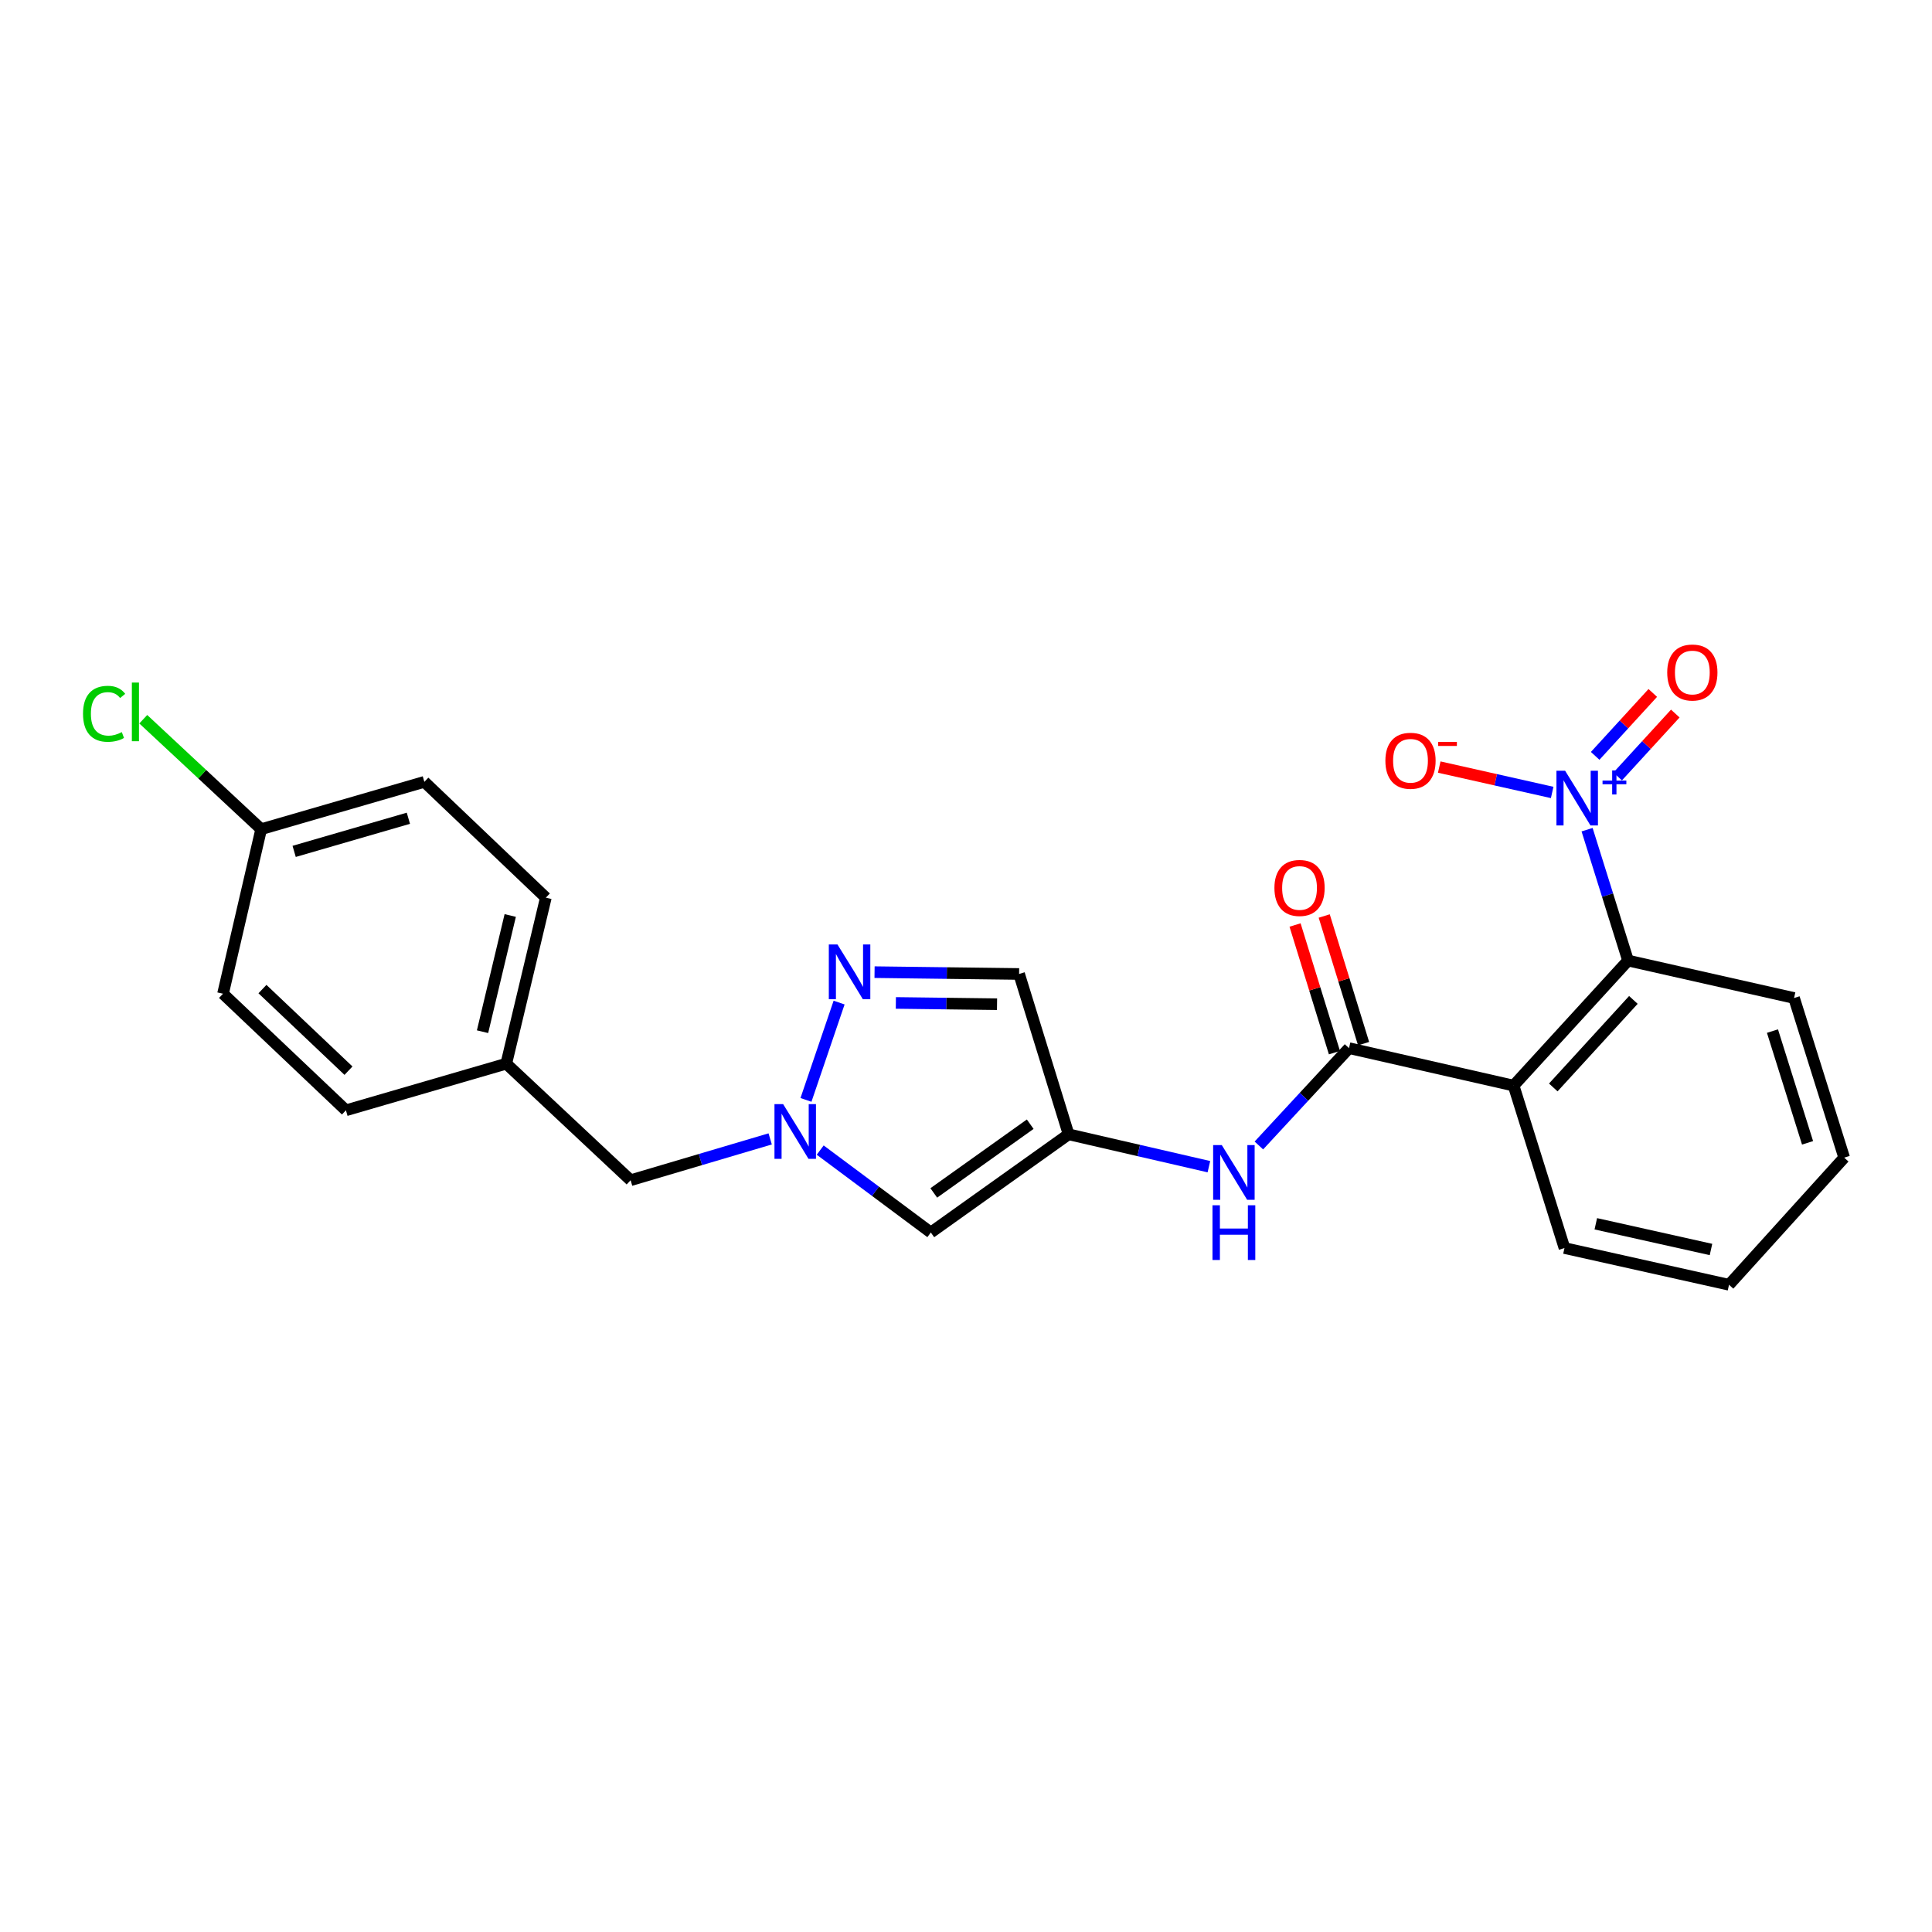 <?xml version='1.0' encoding='iso-8859-1'?>
<svg version='1.1' baseProfile='full'
              xmlns='http://www.w3.org/2000/svg'
                      xmlns:rdkit='http://www.rdkit.org/xml'
                      xmlns:xlink='http://www.w3.org/1999/xlink'
                  xml:space='preserve'
width='1000px' height='1000px' viewBox='0 0 1000 1000'>
<!-- END OF HEADER -->
<rect style='opacity:1.0;fill:#FFFFFF;stroke:none' width='1000' height='1000' x='0' y='0'> </rect>
<path class='bond-3' d='M 821.473,429.446 L 832.073,463.316' style='fill:none;fill-rule:evenodd;stroke:#0000FF;stroke-width:6px;stroke-linecap:butt;stroke-linejoin:miter;stroke-opacity:1' />
<path class='bond-3' d='M 832.073,463.316 L 842.673,497.187' style='fill:none;fill-rule:evenodd;stroke:#000000;stroke-width:6px;stroke-linecap:butt;stroke-linejoin:miter;stroke-opacity:1' />
<path class='bond-9' d='M 803.401,410.172 L 774.176,403.604' style='fill:none;fill-rule:evenodd;stroke:#0000FF;stroke-width:6px;stroke-linecap:butt;stroke-linejoin:miter;stroke-opacity:1' />
<path class='bond-9' d='M 774.176,403.604 L 744.951,397.037' style='fill:none;fill-rule:evenodd;stroke:#FF0000;stroke-width:6px;stroke-linecap:butt;stroke-linejoin:miter;stroke-opacity:1' />
<path class='bond-10' d='M 837.3,401.901 L 852.214,385.617' style='fill:none;fill-rule:evenodd;stroke:#0000FF;stroke-width:6px;stroke-linecap:butt;stroke-linejoin:miter;stroke-opacity:1' />
<path class='bond-10' d='M 852.214,385.617 L 867.128,369.333' style='fill:none;fill-rule:evenodd;stroke:#FF0000;stroke-width:6px;stroke-linecap:butt;stroke-linejoin:miter;stroke-opacity:1' />
<path class='bond-10' d='M 825.654,391.235 L 840.568,374.951' style='fill:none;fill-rule:evenodd;stroke:#0000FF;stroke-width:6px;stroke-linecap:butt;stroke-linejoin:miter;stroke-opacity:1' />
<path class='bond-10' d='M 840.568,374.951 L 855.482,358.667' style='fill:none;fill-rule:evenodd;stroke:#FF0000;stroke-width:6px;stroke-linecap:butt;stroke-linejoin:miter;stroke-opacity:1' />
<path class='bond-0' d='M 783.442,561.91 L 842.673,497.187' style='fill:none;fill-rule:evenodd;stroke:#000000;stroke-width:6px;stroke-linecap:butt;stroke-linejoin:miter;stroke-opacity:1' />
<path class='bond-0' d='M 803.977,562.863 L 845.438,517.557' style='fill:none;fill-rule:evenodd;stroke:#000000;stroke-width:6px;stroke-linecap:butt;stroke-linejoin:miter;stroke-opacity:1' />
<path class='bond-1' d='M 783.442,561.91 L 698.25,542.52' style='fill:none;fill-rule:evenodd;stroke:#000000;stroke-width:6px;stroke-linecap:butt;stroke-linejoin:miter;stroke-opacity:1' />
<path class='bond-15' d='M 783.442,561.91 L 809.771,645.988' style='fill:none;fill-rule:evenodd;stroke:#000000;stroke-width:6px;stroke-linecap:butt;stroke-linejoin:miter;stroke-opacity:1' />
<path class='bond-7' d='M 698.25,542.52 L 674.92,567.708' style='fill:none;fill-rule:evenodd;stroke:#000000;stroke-width:6px;stroke-linecap:butt;stroke-linejoin:miter;stroke-opacity:1' />
<path class='bond-7' d='M 674.92,567.708 L 651.591,592.895' style='fill:none;fill-rule:evenodd;stroke:#0000FF;stroke-width:6px;stroke-linecap:butt;stroke-linejoin:miter;stroke-opacity:1' />
<path class='bond-11' d='M 705.795,540.192 L 695.602,507.158' style='fill:none;fill-rule:evenodd;stroke:#000000;stroke-width:6px;stroke-linecap:butt;stroke-linejoin:miter;stroke-opacity:1' />
<path class='bond-11' d='M 695.602,507.158 L 685.409,474.125' style='fill:none;fill-rule:evenodd;stroke:#FF0000;stroke-width:6px;stroke-linecap:butt;stroke-linejoin:miter;stroke-opacity:1' />
<path class='bond-11' d='M 690.704,544.848 L 680.511,511.815' style='fill:none;fill-rule:evenodd;stroke:#000000;stroke-width:6px;stroke-linecap:butt;stroke-linejoin:miter;stroke-opacity:1' />
<path class='bond-11' d='M 680.511,511.815 L 670.319,478.781' style='fill:none;fill-rule:evenodd;stroke:#FF0000;stroke-width:6px;stroke-linecap:butt;stroke-linejoin:miter;stroke-opacity:1' />
<path class='bond-2' d='M 424.534,595.283 L 453.164,616.613' style='fill:none;fill-rule:evenodd;stroke:#0000FF;stroke-width:6px;stroke-linecap:butt;stroke-linejoin:miter;stroke-opacity:1' />
<path class='bond-2' d='M 453.164,616.613 L 481.795,637.942' style='fill:none;fill-rule:evenodd;stroke:#000000;stroke-width:6px;stroke-linecap:butt;stroke-linejoin:miter;stroke-opacity:1' />
<path class='bond-12' d='M 398.644,589.49 L 362.525,600.187' style='fill:none;fill-rule:evenodd;stroke:#0000FF;stroke-width:6px;stroke-linecap:butt;stroke-linejoin:miter;stroke-opacity:1' />
<path class='bond-12' d='M 362.525,600.187 L 326.405,610.885' style='fill:none;fill-rule:evenodd;stroke:#000000;stroke-width:6px;stroke-linecap:butt;stroke-linejoin:miter;stroke-opacity:1' />
<path class='bond-25' d='M 417.169,569.309 L 434.318,518.932' style='fill:none;fill-rule:evenodd;stroke:#0000FF;stroke-width:6px;stroke-linecap:butt;stroke-linejoin:miter;stroke-opacity:1' />
<path class='bond-21' d='M 842.673,497.187 L 928.602,516.568' style='fill:none;fill-rule:evenodd;stroke:#000000;stroke-width:6px;stroke-linecap:butt;stroke-linejoin:miter;stroke-opacity:1' />
<path class='bond-4' d='M 553.098,587.117 L 589.411,595.495' style='fill:none;fill-rule:evenodd;stroke:#000000;stroke-width:6px;stroke-linecap:butt;stroke-linejoin:miter;stroke-opacity:1' />
<path class='bond-4' d='M 589.411,595.495 L 625.724,603.873' style='fill:none;fill-rule:evenodd;stroke:#0000FF;stroke-width:6px;stroke-linecap:butt;stroke-linejoin:miter;stroke-opacity:1' />
<path class='bond-6' d='M 553.098,587.117 L 481.795,637.942' style='fill:none;fill-rule:evenodd;stroke:#000000;stroke-width:6px;stroke-linecap:butt;stroke-linejoin:miter;stroke-opacity:1' />
<path class='bond-6' d='M 533.236,581.881 L 483.324,617.459' style='fill:none;fill-rule:evenodd;stroke:#000000;stroke-width:6px;stroke-linecap:butt;stroke-linejoin:miter;stroke-opacity:1' />
<path class='bond-8' d='M 553.098,587.117 L 527.488,504.127' style='fill:none;fill-rule:evenodd;stroke:#000000;stroke-width:6px;stroke-linecap:butt;stroke-linejoin:miter;stroke-opacity:1' />
<path class='bond-5' d='M 452.668,503.184 L 490.078,503.656' style='fill:none;fill-rule:evenodd;stroke:#0000FF;stroke-width:6px;stroke-linecap:butt;stroke-linejoin:miter;stroke-opacity:1' />
<path class='bond-5' d='M 490.078,503.656 L 527.488,504.127' style='fill:none;fill-rule:evenodd;stroke:#000000;stroke-width:6px;stroke-linecap:butt;stroke-linejoin:miter;stroke-opacity:1' />
<path class='bond-5' d='M 463.692,519.117 L 489.879,519.447' style='fill:none;fill-rule:evenodd;stroke:#0000FF;stroke-width:6px;stroke-linecap:butt;stroke-linejoin:miter;stroke-opacity:1' />
<path class='bond-5' d='M 489.879,519.447 L 516.066,519.777' style='fill:none;fill-rule:evenodd;stroke:#000000;stroke-width:6px;stroke-linecap:butt;stroke-linejoin:miter;stroke-opacity:1' />
<path class='bond-13' d='M 326.405,610.885 L 262.05,550.557' style='fill:none;fill-rule:evenodd;stroke:#000000;stroke-width:6px;stroke-linecap:butt;stroke-linejoin:miter;stroke-opacity:1' />
<path class='bond-19' d='M 262.05,550.557 L 282.528,464.628' style='fill:none;fill-rule:evenodd;stroke:#000000;stroke-width:6px;stroke-linecap:butt;stroke-linejoin:miter;stroke-opacity:1' />
<path class='bond-19' d='M 249.759,534.007 L 264.094,473.856' style='fill:none;fill-rule:evenodd;stroke:#000000;stroke-width:6px;stroke-linecap:butt;stroke-linejoin:miter;stroke-opacity:1' />
<path class='bond-20' d='M 262.05,550.557 L 179.051,574.693' style='fill:none;fill-rule:evenodd;stroke:#000000;stroke-width:6px;stroke-linecap:butt;stroke-linejoin:miter;stroke-opacity:1' />
<path class='bond-14' d='M 135.183,429.182 L 219.647,404.686' style='fill:none;fill-rule:evenodd;stroke:#000000;stroke-width:6px;stroke-linecap:butt;stroke-linejoin:miter;stroke-opacity:1' />
<path class='bond-14' d='M 152.252,440.675 L 211.376,423.528' style='fill:none;fill-rule:evenodd;stroke:#000000;stroke-width:6px;stroke-linecap:butt;stroke-linejoin:miter;stroke-opacity:1' />
<path class='bond-16' d='M 135.183,429.182 L 104.67,400.725' style='fill:none;fill-rule:evenodd;stroke:#000000;stroke-width:6px;stroke-linecap:butt;stroke-linejoin:miter;stroke-opacity:1' />
<path class='bond-16' d='M 104.67,400.725 L 74.157,372.269' style='fill:none;fill-rule:evenodd;stroke:#00CC00;stroke-width:6px;stroke-linecap:butt;stroke-linejoin:miter;stroke-opacity:1' />
<path class='bond-26' d='M 135.183,429.182 L 115.434,514.357' style='fill:none;fill-rule:evenodd;stroke:#000000;stroke-width:6px;stroke-linecap:butt;stroke-linejoin:miter;stroke-opacity:1' />
<path class='bond-24' d='M 809.771,645.988 L 894.937,665' style='fill:none;fill-rule:evenodd;stroke:#000000;stroke-width:6px;stroke-linecap:butt;stroke-linejoin:miter;stroke-opacity:1' />
<path class='bond-24' d='M 825.987,633.427 L 885.603,646.735' style='fill:none;fill-rule:evenodd;stroke:#000000;stroke-width:6px;stroke-linecap:butt;stroke-linejoin:miter;stroke-opacity:1' />
<path class='bond-17' d='M 115.434,514.357 L 179.051,574.693' style='fill:none;fill-rule:evenodd;stroke:#000000;stroke-width:6px;stroke-linecap:butt;stroke-linejoin:miter;stroke-opacity:1' />
<path class='bond-17' d='M 135.844,511.949 L 180.376,554.184' style='fill:none;fill-rule:evenodd;stroke:#000000;stroke-width:6px;stroke-linecap:butt;stroke-linejoin:miter;stroke-opacity:1' />
<path class='bond-18' d='M 219.647,404.686 L 282.528,464.628' style='fill:none;fill-rule:evenodd;stroke:#000000;stroke-width:6px;stroke-linecap:butt;stroke-linejoin:miter;stroke-opacity:1' />
<path class='bond-23' d='M 928.602,516.568 L 954.545,599.189' style='fill:none;fill-rule:evenodd;stroke:#000000;stroke-width:6px;stroke-linecap:butt;stroke-linejoin:miter;stroke-opacity:1' />
<path class='bond-23' d='M 917.426,533.692 L 935.587,591.527' style='fill:none;fill-rule:evenodd;stroke:#000000;stroke-width:6px;stroke-linecap:butt;stroke-linejoin:miter;stroke-opacity:1' />
<path class='bond-22' d='M 894.937,665 L 954.545,599.189' style='fill:none;fill-rule:evenodd;stroke:#000000;stroke-width:6px;stroke-linecap:butt;stroke-linejoin:miter;stroke-opacity:1' />
<path  class='atom-0' d='M 810.092 398.923
L 819.372 413.923
Q 820.292 415.403, 821.772 418.083
Q 823.252 420.763, 823.332 420.923
L 823.332 398.923
L 827.092 398.923
L 827.092 427.243
L 823.212 427.243
L 813.252 410.843
Q 812.092 408.923, 810.852 406.723
Q 809.652 404.523, 809.292 403.843
L 809.292 427.243
L 805.612 427.243
L 805.612 398.923
L 810.092 398.923
' fill='#0000FF'/>
<path  class='atom-0' d='M 829.468 404.027
L 834.457 404.027
L 834.457 398.774
L 836.675 398.774
L 836.675 404.027
L 841.797 404.027
L 841.797 405.928
L 836.675 405.928
L 836.675 411.208
L 834.457 411.208
L 834.457 405.928
L 829.468 405.928
L 829.468 404.027
' fill='#0000FF'/>
<path  class='atom-3' d='M 405.346 571.492
L 414.626 586.492
Q 415.546 587.972, 417.026 590.652
Q 418.506 593.332, 418.586 593.492
L 418.586 571.492
L 422.346 571.492
L 422.346 599.812
L 418.466 599.812
L 408.506 583.412
Q 407.346 581.492, 406.106 579.292
Q 404.906 577.092, 404.546 576.412
L 404.546 599.812
L 400.866 599.812
L 400.866 571.492
L 405.346 571.492
' fill='#0000FF'/>
<path  class='atom-6' d='M 433.474 488.861
L 442.754 503.861
Q 443.674 505.341, 445.154 508.021
Q 446.634 510.701, 446.714 510.861
L 446.714 488.861
L 450.474 488.861
L 450.474 517.181
L 446.594 517.181
L 436.634 500.781
Q 435.474 498.861, 434.234 496.661
Q 433.034 494.461, 432.674 493.781
L 432.674 517.181
L 428.994 517.181
L 428.994 488.861
L 433.474 488.861
' fill='#0000FF'/>
<path  class='atom-8' d='M 632.399 592.697
L 641.679 607.697
Q 642.599 609.177, 644.079 611.857
Q 645.559 614.537, 645.639 614.697
L 645.639 592.697
L 649.399 592.697
L 649.399 621.017
L 645.519 621.017
L 635.559 604.617
Q 634.399 602.697, 633.159 600.497
Q 631.959 598.297, 631.599 597.617
L 631.599 621.017
L 627.919 621.017
L 627.919 592.697
L 632.399 592.697
' fill='#0000FF'/>
<path  class='atom-8' d='M 627.579 623.849
L 631.419 623.849
L 631.419 635.889
L 645.899 635.889
L 645.899 623.849
L 649.739 623.849
L 649.739 652.169
L 645.899 652.169
L 645.899 639.089
L 631.419 639.089
L 631.419 652.169
L 627.579 652.169
L 627.579 623.849
' fill='#0000FF'/>
<path  class='atom-10' d='M 717.072 393.773
Q 717.072 386.973, 720.432 383.173
Q 723.792 379.373, 730.072 379.373
Q 736.352 379.373, 739.712 383.173
Q 743.072 386.973, 743.072 393.773
Q 743.072 400.653, 739.672 404.573
Q 736.272 408.453, 730.072 408.453
Q 723.832 408.453, 720.432 404.573
Q 717.072 400.693, 717.072 393.773
M 730.072 405.253
Q 734.392 405.253, 736.712 402.373
Q 739.072 399.453, 739.072 393.773
Q 739.072 388.213, 736.712 385.413
Q 734.392 382.573, 730.072 382.573
Q 725.752 382.573, 723.392 385.373
Q 721.072 388.173, 721.072 393.773
Q 721.072 399.493, 723.392 402.373
Q 725.752 405.253, 730.072 405.253
' fill='#FF0000'/>
<path  class='atom-10' d='M 744.392 383.995
L 754.08 383.995
L 754.08 386.107
L 744.392 386.107
L 744.392 383.995
' fill='#FF0000'/>
<path  class='atom-11' d='M 862.951 348.088
Q 862.951 341.288, 866.311 337.488
Q 869.671 333.688, 875.951 333.688
Q 882.231 333.688, 885.591 337.488
Q 888.951 341.288, 888.951 348.088
Q 888.951 354.968, 885.551 358.888
Q 882.151 362.768, 875.951 362.768
Q 869.711 362.768, 866.311 358.888
Q 862.951 355.008, 862.951 348.088
M 875.951 359.568
Q 880.271 359.568, 882.591 356.688
Q 884.951 353.768, 884.951 348.088
Q 884.951 342.528, 882.591 339.728
Q 880.271 336.888, 875.951 336.888
Q 871.631 336.888, 869.271 339.688
Q 866.951 342.488, 866.951 348.088
Q 866.951 353.808, 869.271 356.688
Q 871.631 359.568, 875.951 359.568
' fill='#FF0000'/>
<path  class='atom-12' d='M 659.639 459.602
Q 659.639 452.802, 662.999 449.002
Q 666.359 445.202, 672.639 445.202
Q 678.919 445.202, 682.279 449.002
Q 685.639 452.802, 685.639 459.602
Q 685.639 466.482, 682.239 470.402
Q 678.839 474.282, 672.639 474.282
Q 666.399 474.282, 662.999 470.402
Q 659.639 466.522, 659.639 459.602
M 672.639 471.082
Q 676.959 471.082, 679.279 468.202
Q 681.639 465.282, 681.639 459.602
Q 681.639 454.042, 679.279 451.242
Q 676.959 448.402, 672.639 448.402
Q 668.319 448.402, 665.959 451.202
Q 663.639 454.002, 663.639 459.602
Q 663.639 465.322, 665.959 468.202
Q 668.319 471.082, 672.639 471.082
' fill='#FF0000'/>
<path  class='atom-17' d='M 42.971 369.457
Q 42.971 362.417, 46.251 358.737
Q 49.571 355.017, 55.851 355.017
Q 61.691 355.017, 64.811 359.137
L 62.171 361.297
Q 59.891 358.297, 55.851 358.297
Q 51.571 358.297, 49.291 361.177
Q 47.051 364.017, 47.051 369.457
Q 47.051 375.057, 49.371 377.937
Q 51.731 380.817, 56.291 380.817
Q 59.411 380.817, 63.051 378.937
L 64.171 381.937
Q 62.691 382.897, 60.451 383.457
Q 58.211 384.017, 55.731 384.017
Q 49.571 384.017, 46.251 380.257
Q 42.971 376.497, 42.971 369.457
' fill='#00CC00'/>
<path  class='atom-17' d='M 68.251 353.297
L 71.931 353.297
L 71.931 383.657
L 68.251 383.657
L 68.251 353.297
' fill='#00CC00'/>
</svg>
